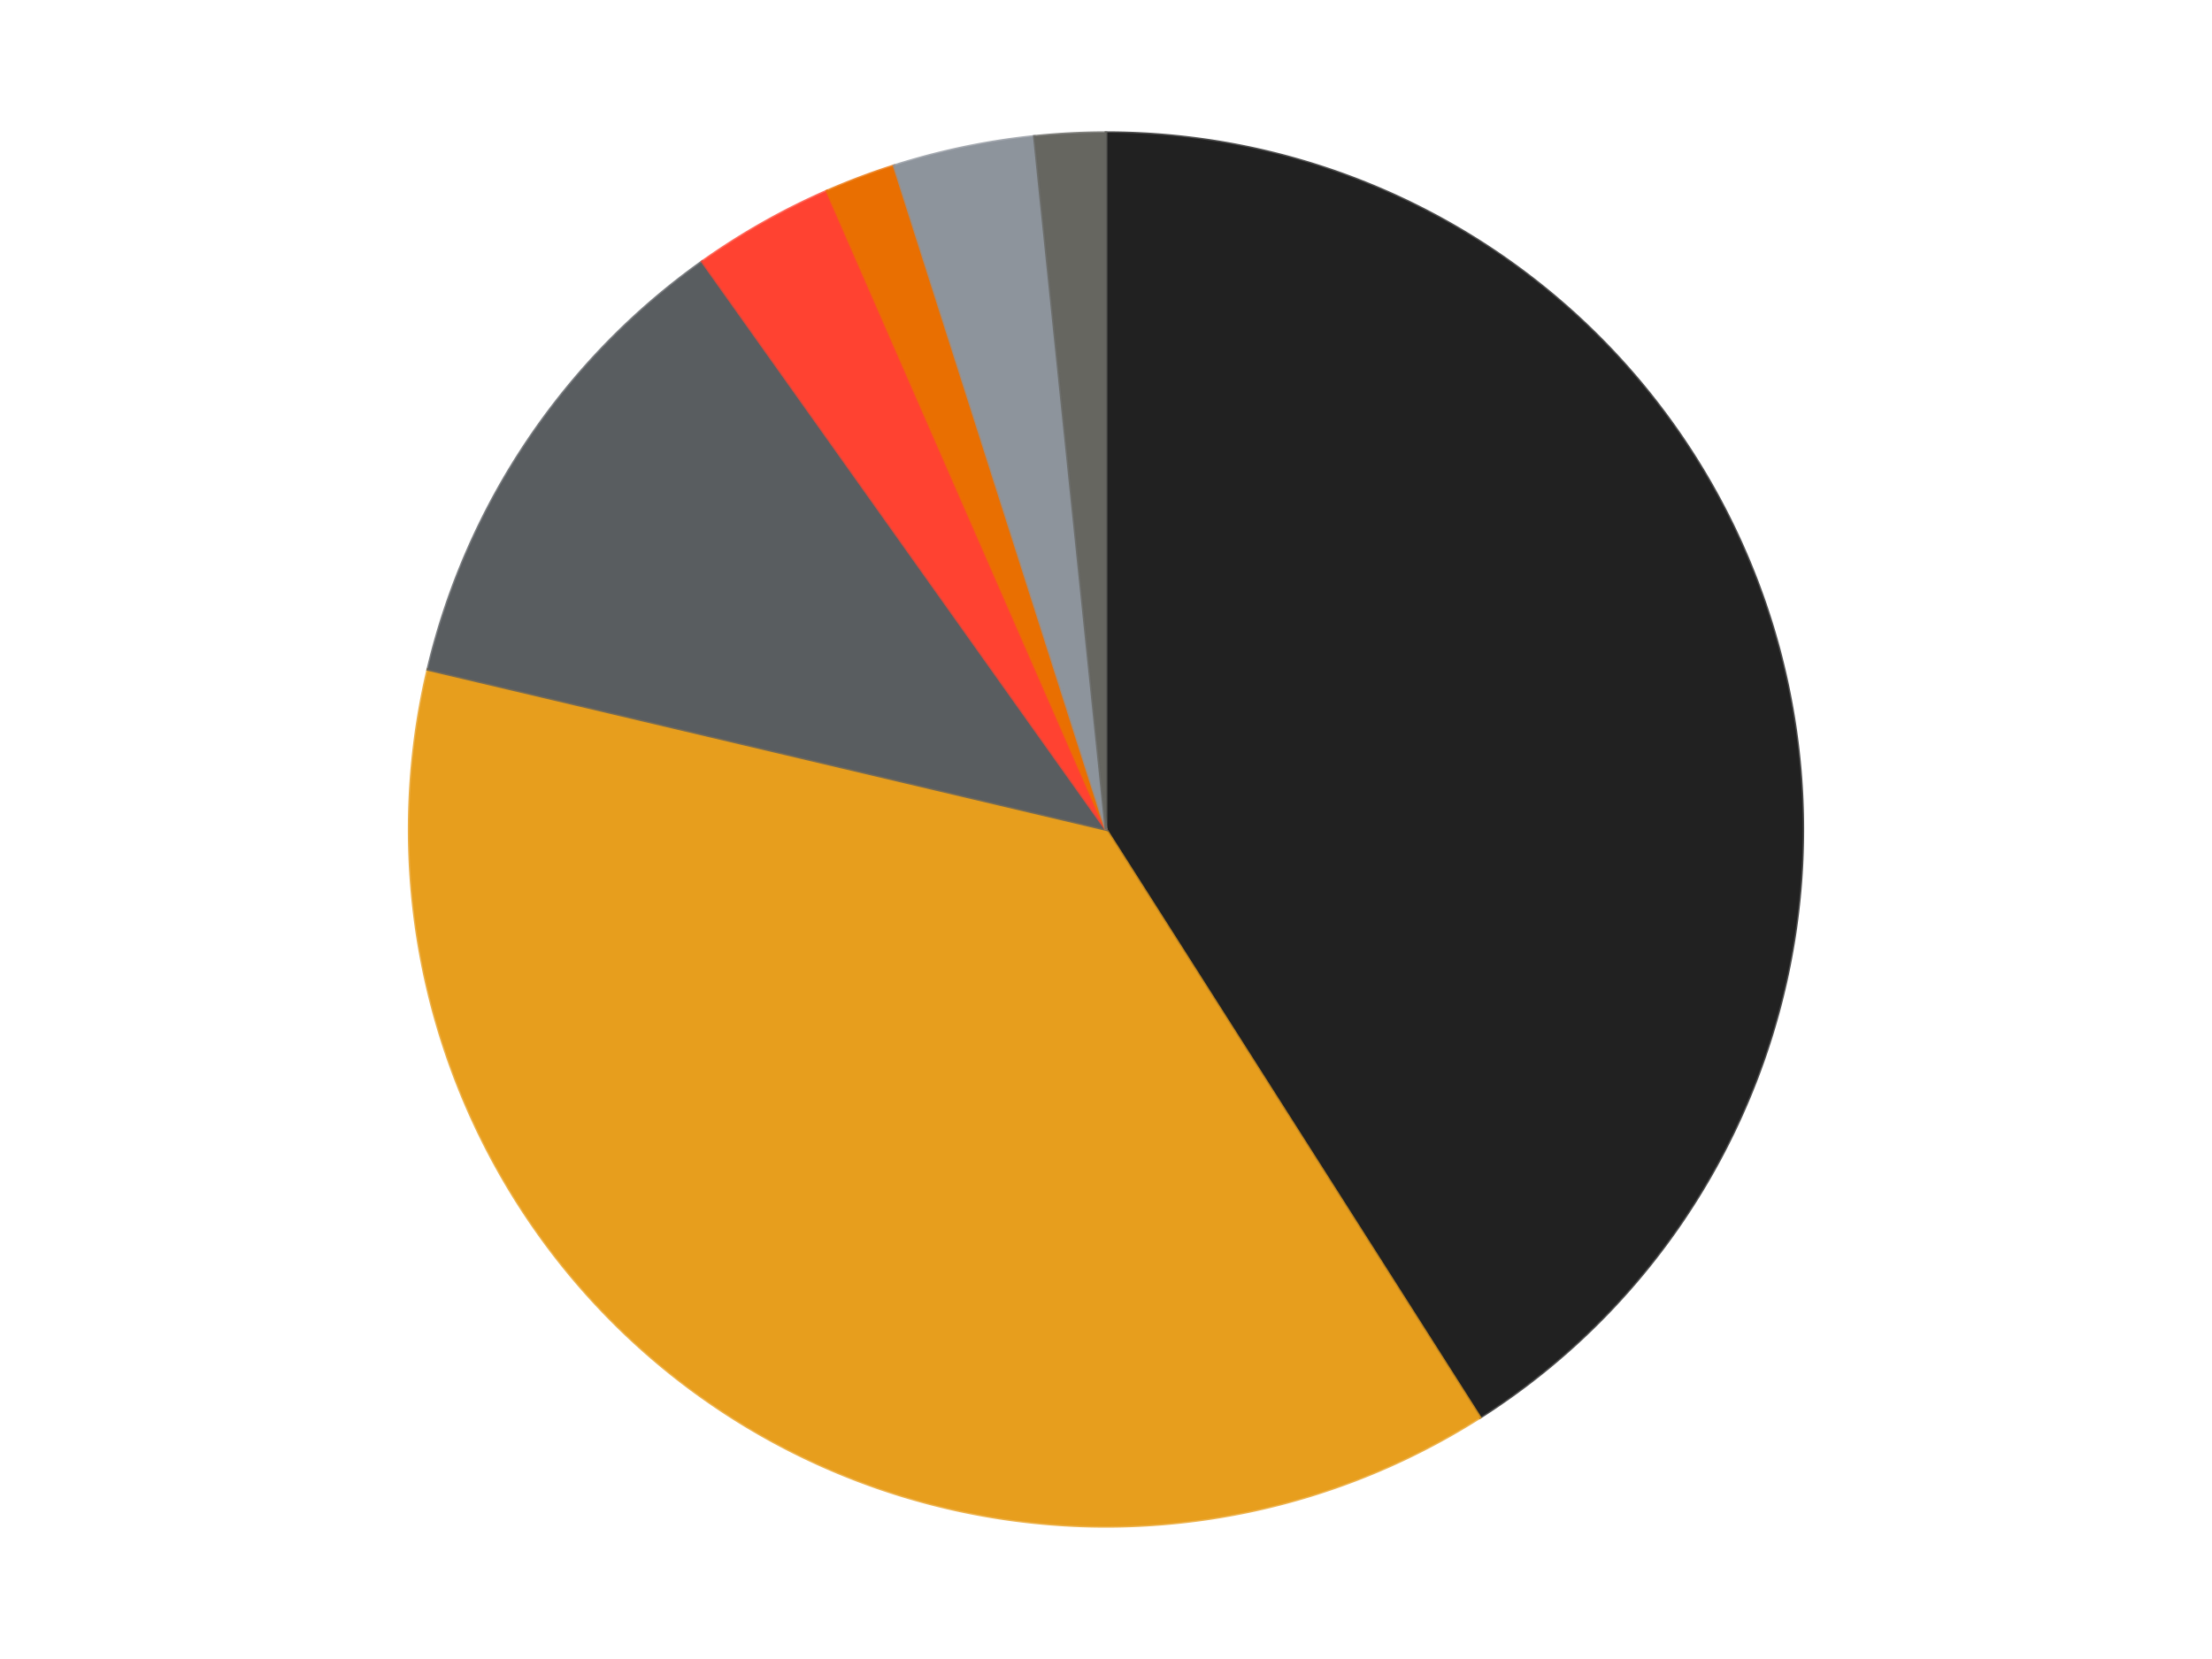 <?xml version='1.0' encoding='utf-8'?>
<svg xmlns="http://www.w3.org/2000/svg" xmlns:xlink="http://www.w3.org/1999/xlink" id="chart-ca7f18a6-0f51-456d-9119-7d3674ac5c3f" class="pygal-chart" viewBox="0 0 800 600"><!--Generated with pygal 3.0.4 (lxml) ©Kozea 2012-2016 on 2024-07-03--><!--http://pygal.org--><!--http://github.com/Kozea/pygal--><defs><style type="text/css">#chart-ca7f18a6-0f51-456d-9119-7d3674ac5c3f{-webkit-user-select:none;-webkit-font-smoothing:antialiased;font-family:Consolas,"Liberation Mono",Menlo,Courier,monospace}#chart-ca7f18a6-0f51-456d-9119-7d3674ac5c3f .title{font-family:Consolas,"Liberation Mono",Menlo,Courier,monospace;font-size:16px}#chart-ca7f18a6-0f51-456d-9119-7d3674ac5c3f .legends .legend text{font-family:Consolas,"Liberation Mono",Menlo,Courier,monospace;font-size:14px}#chart-ca7f18a6-0f51-456d-9119-7d3674ac5c3f .axis text{font-family:Consolas,"Liberation Mono",Menlo,Courier,monospace;font-size:10px}#chart-ca7f18a6-0f51-456d-9119-7d3674ac5c3f .axis text.major{font-family:Consolas,"Liberation Mono",Menlo,Courier,monospace;font-size:10px}#chart-ca7f18a6-0f51-456d-9119-7d3674ac5c3f .text-overlay text.value{font-family:Consolas,"Liberation Mono",Menlo,Courier,monospace;font-size:16px}#chart-ca7f18a6-0f51-456d-9119-7d3674ac5c3f .text-overlay text.label{font-family:Consolas,"Liberation Mono",Menlo,Courier,monospace;font-size:10px}#chart-ca7f18a6-0f51-456d-9119-7d3674ac5c3f .tooltip{font-family:Consolas,"Liberation Mono",Menlo,Courier,monospace;font-size:14px}#chart-ca7f18a6-0f51-456d-9119-7d3674ac5c3f text.no_data{font-family:Consolas,"Liberation Mono",Menlo,Courier,monospace;font-size:64px}
#chart-ca7f18a6-0f51-456d-9119-7d3674ac5c3f{background-color:transparent}#chart-ca7f18a6-0f51-456d-9119-7d3674ac5c3f path,#chart-ca7f18a6-0f51-456d-9119-7d3674ac5c3f line,#chart-ca7f18a6-0f51-456d-9119-7d3674ac5c3f rect,#chart-ca7f18a6-0f51-456d-9119-7d3674ac5c3f circle{-webkit-transition:150ms;-moz-transition:150ms;transition:150ms}#chart-ca7f18a6-0f51-456d-9119-7d3674ac5c3f .graph &gt; .background{fill:transparent}#chart-ca7f18a6-0f51-456d-9119-7d3674ac5c3f .plot &gt; .background{fill:transparent}#chart-ca7f18a6-0f51-456d-9119-7d3674ac5c3f .graph{fill:rgba(0,0,0,.87)}#chart-ca7f18a6-0f51-456d-9119-7d3674ac5c3f text.no_data{fill:rgba(0,0,0,1)}#chart-ca7f18a6-0f51-456d-9119-7d3674ac5c3f .title{fill:rgba(0,0,0,1)}#chart-ca7f18a6-0f51-456d-9119-7d3674ac5c3f .legends .legend text{fill:rgba(0,0,0,.87)}#chart-ca7f18a6-0f51-456d-9119-7d3674ac5c3f .legends .legend:hover text{fill:rgba(0,0,0,1)}#chart-ca7f18a6-0f51-456d-9119-7d3674ac5c3f .axis .line{stroke:rgba(0,0,0,1)}#chart-ca7f18a6-0f51-456d-9119-7d3674ac5c3f .axis .guide.line{stroke:rgba(0,0,0,.54)}#chart-ca7f18a6-0f51-456d-9119-7d3674ac5c3f .axis .major.line{stroke:rgba(0,0,0,.87)}#chart-ca7f18a6-0f51-456d-9119-7d3674ac5c3f .axis text.major{fill:rgba(0,0,0,1)}#chart-ca7f18a6-0f51-456d-9119-7d3674ac5c3f .axis.y .guides:hover .guide.line,#chart-ca7f18a6-0f51-456d-9119-7d3674ac5c3f .line-graph .axis.x .guides:hover .guide.line,#chart-ca7f18a6-0f51-456d-9119-7d3674ac5c3f .stackedline-graph .axis.x .guides:hover .guide.line,#chart-ca7f18a6-0f51-456d-9119-7d3674ac5c3f .xy-graph .axis.x .guides:hover .guide.line{stroke:rgba(0,0,0,1)}#chart-ca7f18a6-0f51-456d-9119-7d3674ac5c3f .axis .guides:hover text{fill:rgba(0,0,0,1)}#chart-ca7f18a6-0f51-456d-9119-7d3674ac5c3f .reactive{fill-opacity:1.0;stroke-opacity:.8;stroke-width:1}#chart-ca7f18a6-0f51-456d-9119-7d3674ac5c3f .ci{stroke:rgba(0,0,0,.87)}#chart-ca7f18a6-0f51-456d-9119-7d3674ac5c3f .reactive.active,#chart-ca7f18a6-0f51-456d-9119-7d3674ac5c3f .active .reactive{fill-opacity:0.6;stroke-opacity:.9;stroke-width:4}#chart-ca7f18a6-0f51-456d-9119-7d3674ac5c3f .ci .reactive.active{stroke-width:1.5}#chart-ca7f18a6-0f51-456d-9119-7d3674ac5c3f .series text{fill:rgba(0,0,0,1)}#chart-ca7f18a6-0f51-456d-9119-7d3674ac5c3f .tooltip rect{fill:transparent;stroke:rgba(0,0,0,1);-webkit-transition:opacity 150ms;-moz-transition:opacity 150ms;transition:opacity 150ms}#chart-ca7f18a6-0f51-456d-9119-7d3674ac5c3f .tooltip .label{fill:rgba(0,0,0,.87)}#chart-ca7f18a6-0f51-456d-9119-7d3674ac5c3f .tooltip .label{fill:rgba(0,0,0,.87)}#chart-ca7f18a6-0f51-456d-9119-7d3674ac5c3f .tooltip .legend{font-size:.8em;fill:rgba(0,0,0,.54)}#chart-ca7f18a6-0f51-456d-9119-7d3674ac5c3f .tooltip .x_label{font-size:.6em;fill:rgba(0,0,0,1)}#chart-ca7f18a6-0f51-456d-9119-7d3674ac5c3f .tooltip .xlink{font-size:.5em;text-decoration:underline}#chart-ca7f18a6-0f51-456d-9119-7d3674ac5c3f .tooltip .value{font-size:1.5em}#chart-ca7f18a6-0f51-456d-9119-7d3674ac5c3f .bound{font-size:.5em}#chart-ca7f18a6-0f51-456d-9119-7d3674ac5c3f .max-value{font-size:.75em;fill:rgba(0,0,0,.54)}#chart-ca7f18a6-0f51-456d-9119-7d3674ac5c3f .map-element{fill:transparent;stroke:rgba(0,0,0,.54) !important}#chart-ca7f18a6-0f51-456d-9119-7d3674ac5c3f .map-element .reactive{fill-opacity:inherit;stroke-opacity:inherit}#chart-ca7f18a6-0f51-456d-9119-7d3674ac5c3f .color-0,#chart-ca7f18a6-0f51-456d-9119-7d3674ac5c3f .color-0 a:visited{stroke:#F44336;fill:#F44336}#chart-ca7f18a6-0f51-456d-9119-7d3674ac5c3f .color-1,#chart-ca7f18a6-0f51-456d-9119-7d3674ac5c3f .color-1 a:visited{stroke:#3F51B5;fill:#3F51B5}#chart-ca7f18a6-0f51-456d-9119-7d3674ac5c3f .color-2,#chart-ca7f18a6-0f51-456d-9119-7d3674ac5c3f .color-2 a:visited{stroke:#009688;fill:#009688}#chart-ca7f18a6-0f51-456d-9119-7d3674ac5c3f .color-3,#chart-ca7f18a6-0f51-456d-9119-7d3674ac5c3f .color-3 a:visited{stroke:#FFC107;fill:#FFC107}#chart-ca7f18a6-0f51-456d-9119-7d3674ac5c3f .color-4,#chart-ca7f18a6-0f51-456d-9119-7d3674ac5c3f .color-4 a:visited{stroke:#FF5722;fill:#FF5722}#chart-ca7f18a6-0f51-456d-9119-7d3674ac5c3f .color-5,#chart-ca7f18a6-0f51-456d-9119-7d3674ac5c3f .color-5 a:visited{stroke:#9C27B0;fill:#9C27B0}#chart-ca7f18a6-0f51-456d-9119-7d3674ac5c3f .color-6,#chart-ca7f18a6-0f51-456d-9119-7d3674ac5c3f .color-6 a:visited{stroke:#03A9F4;fill:#03A9F4}#chart-ca7f18a6-0f51-456d-9119-7d3674ac5c3f .text-overlay .color-0 text{fill:black}#chart-ca7f18a6-0f51-456d-9119-7d3674ac5c3f .text-overlay .color-1 text{fill:black}#chart-ca7f18a6-0f51-456d-9119-7d3674ac5c3f .text-overlay .color-2 text{fill:black}#chart-ca7f18a6-0f51-456d-9119-7d3674ac5c3f .text-overlay .color-3 text{fill:black}#chart-ca7f18a6-0f51-456d-9119-7d3674ac5c3f .text-overlay .color-4 text{fill:black}#chart-ca7f18a6-0f51-456d-9119-7d3674ac5c3f .text-overlay .color-5 text{fill:black}#chart-ca7f18a6-0f51-456d-9119-7d3674ac5c3f .text-overlay .color-6 text{fill:black}
#chart-ca7f18a6-0f51-456d-9119-7d3674ac5c3f text.no_data{text-anchor:middle}#chart-ca7f18a6-0f51-456d-9119-7d3674ac5c3f .guide.line{fill:none}#chart-ca7f18a6-0f51-456d-9119-7d3674ac5c3f .centered{text-anchor:middle}#chart-ca7f18a6-0f51-456d-9119-7d3674ac5c3f .title{text-anchor:middle}#chart-ca7f18a6-0f51-456d-9119-7d3674ac5c3f .legends .legend text{fill-opacity:1}#chart-ca7f18a6-0f51-456d-9119-7d3674ac5c3f .axis.x text{text-anchor:middle}#chart-ca7f18a6-0f51-456d-9119-7d3674ac5c3f .axis.x:not(.web) text[transform]{text-anchor:start}#chart-ca7f18a6-0f51-456d-9119-7d3674ac5c3f .axis.x:not(.web) text[transform].backwards{text-anchor:end}#chart-ca7f18a6-0f51-456d-9119-7d3674ac5c3f .axis.y text{text-anchor:end}#chart-ca7f18a6-0f51-456d-9119-7d3674ac5c3f .axis.y text[transform].backwards{text-anchor:start}#chart-ca7f18a6-0f51-456d-9119-7d3674ac5c3f .axis.y2 text{text-anchor:start}#chart-ca7f18a6-0f51-456d-9119-7d3674ac5c3f .axis.y2 text[transform].backwards{text-anchor:end}#chart-ca7f18a6-0f51-456d-9119-7d3674ac5c3f .axis .guide.line{stroke-dasharray:4,4;stroke:black}#chart-ca7f18a6-0f51-456d-9119-7d3674ac5c3f .axis .major.guide.line{stroke-dasharray:6,6;stroke:black}#chart-ca7f18a6-0f51-456d-9119-7d3674ac5c3f .horizontal .axis.y .guide.line,#chart-ca7f18a6-0f51-456d-9119-7d3674ac5c3f .horizontal .axis.y2 .guide.line,#chart-ca7f18a6-0f51-456d-9119-7d3674ac5c3f .vertical .axis.x .guide.line{opacity:0}#chart-ca7f18a6-0f51-456d-9119-7d3674ac5c3f .horizontal .axis.always_show .guide.line,#chart-ca7f18a6-0f51-456d-9119-7d3674ac5c3f .vertical .axis.always_show .guide.line{opacity:1 !important}#chart-ca7f18a6-0f51-456d-9119-7d3674ac5c3f .axis.y .guides:hover .guide.line,#chart-ca7f18a6-0f51-456d-9119-7d3674ac5c3f .axis.y2 .guides:hover .guide.line,#chart-ca7f18a6-0f51-456d-9119-7d3674ac5c3f .axis.x .guides:hover .guide.line{opacity:1}#chart-ca7f18a6-0f51-456d-9119-7d3674ac5c3f .axis .guides:hover text{opacity:1}#chart-ca7f18a6-0f51-456d-9119-7d3674ac5c3f .nofill{fill:none}#chart-ca7f18a6-0f51-456d-9119-7d3674ac5c3f .subtle-fill{fill-opacity:.2}#chart-ca7f18a6-0f51-456d-9119-7d3674ac5c3f .dot{stroke-width:1px;fill-opacity:1;stroke-opacity:1}#chart-ca7f18a6-0f51-456d-9119-7d3674ac5c3f .dot.active{stroke-width:5px}#chart-ca7f18a6-0f51-456d-9119-7d3674ac5c3f .dot.negative{fill:transparent}#chart-ca7f18a6-0f51-456d-9119-7d3674ac5c3f text,#chart-ca7f18a6-0f51-456d-9119-7d3674ac5c3f tspan{stroke:none !important}#chart-ca7f18a6-0f51-456d-9119-7d3674ac5c3f .series text.active{opacity:1}#chart-ca7f18a6-0f51-456d-9119-7d3674ac5c3f .tooltip rect{fill-opacity:.95;stroke-width:.5}#chart-ca7f18a6-0f51-456d-9119-7d3674ac5c3f .tooltip text{fill-opacity:1}#chart-ca7f18a6-0f51-456d-9119-7d3674ac5c3f .showable{visibility:hidden}#chart-ca7f18a6-0f51-456d-9119-7d3674ac5c3f .showable.shown{visibility:visible}#chart-ca7f18a6-0f51-456d-9119-7d3674ac5c3f .gauge-background{fill:rgba(229,229,229,1);stroke:none}#chart-ca7f18a6-0f51-456d-9119-7d3674ac5c3f .bg-lines{stroke:transparent;stroke-width:2px}</style><script type="text/javascript">window.pygal = window.pygal || {};window.pygal.config = window.pygal.config || {};window.pygal.config['ca7f18a6-0f51-456d-9119-7d3674ac5c3f'] = {"allow_interruptions": false, "box_mode": "extremes", "classes": ["pygal-chart"], "css": ["file://style.css", "file://graph.css"], "defs": [], "disable_xml_declaration": false, "dots_size": 2.5, "dynamic_print_values": false, "explicit_size": false, "fill": false, "force_uri_protocol": "https", "formatter": null, "half_pie": false, "height": 600, "include_x_axis": false, "inner_radius": 0, "interpolate": null, "interpolation_parameters": {}, "interpolation_precision": 250, "inverse_y_axis": false, "js": ["//kozea.github.io/pygal.js/2.0.x/pygal-tooltips.min.js"], "legend_at_bottom": false, "legend_at_bottom_columns": null, "legend_box_size": 12, "logarithmic": false, "margin": 20, "margin_bottom": null, "margin_left": null, "margin_right": null, "margin_top": null, "max_scale": 16, "min_scale": 4, "missing_value_fill_truncation": "x", "no_data_text": "No data", "no_prefix": false, "order_min": null, "pretty_print": false, "print_labels": false, "print_values": false, "print_values_position": "center", "print_zeroes": true, "range": null, "rounded_bars": null, "secondary_range": null, "show_dots": true, "show_legend": false, "show_minor_x_labels": true, "show_minor_y_labels": true, "show_only_major_dots": false, "show_x_guides": false, "show_x_labels": true, "show_y_guides": true, "show_y_labels": true, "spacing": 10, "stack_from_top": false, "strict": false, "stroke": true, "stroke_style": null, "style": {"background": "transparent", "ci_colors": [], "colors": ["#F44336", "#3F51B5", "#009688", "#FFC107", "#FF5722", "#9C27B0", "#03A9F4", "#8BC34A", "#FF9800", "#E91E63", "#2196F3", "#4CAF50", "#FFEB3B", "#673AB7", "#00BCD4", "#CDDC39", "#9E9E9E", "#607D8B"], "dot_opacity": "1", "font_family": "Consolas, \"Liberation Mono\", Menlo, Courier, monospace", "foreground": "rgba(0, 0, 0, .87)", "foreground_strong": "rgba(0, 0, 0, 1)", "foreground_subtle": "rgba(0, 0, 0, .54)", "guide_stroke_color": "black", "guide_stroke_dasharray": "4,4", "label_font_family": "Consolas, \"Liberation Mono\", Menlo, Courier, monospace", "label_font_size": 10, "legend_font_family": "Consolas, \"Liberation Mono\", Menlo, Courier, monospace", "legend_font_size": 14, "major_guide_stroke_color": "black", "major_guide_stroke_dasharray": "6,6", "major_label_font_family": "Consolas, \"Liberation Mono\", Menlo, Courier, monospace", "major_label_font_size": 10, "no_data_font_family": "Consolas, \"Liberation Mono\", Menlo, Courier, monospace", "no_data_font_size": 64, "opacity": "1.0", "opacity_hover": "0.6", "plot_background": "transparent", "stroke_opacity": ".8", "stroke_opacity_hover": ".9", "stroke_width": "1", "stroke_width_hover": "4", "title_font_family": "Consolas, \"Liberation Mono\", Menlo, Courier, monospace", "title_font_size": 16, "tooltip_font_family": "Consolas, \"Liberation Mono\", Menlo, Courier, monospace", "tooltip_font_size": 14, "transition": "150ms", "value_background": "rgba(229, 229, 229, 1)", "value_colors": [], "value_font_family": "Consolas, \"Liberation Mono\", Menlo, Courier, monospace", "value_font_size": 16, "value_label_font_family": "Consolas, \"Liberation Mono\", Menlo, Courier, monospace", "value_label_font_size": 10}, "title": null, "tooltip_border_radius": 0, "tooltip_fancy_mode": true, "truncate_label": null, "truncate_legend": null, "width": 800, "x_label_rotation": 0, "x_labels": null, "x_labels_major": null, "x_labels_major_count": null, "x_labels_major_every": null, "x_title": null, "xrange": null, "y_label_rotation": 0, "y_labels": null, "y_labels_major": null, "y_labels_major_count": null, "y_labels_major_every": null, "y_title": null, "zero": 0, "legends": ["Black", "Pearl Gold", "Dark Bluish Gray", "Trans-Neon Orange", "Trans-Orange", "Flat Silver", "Pearl Dark Gray"]}</script><script type="text/javascript" xlink:href="https://kozea.github.io/pygal.js/2.0.x/pygal-tooltips.min.js"/></defs><title>Pygal</title><g class="graph pie-graph vertical"><rect x="0" y="0" width="800" height="600" class="background"/><g transform="translate(20, 20)" class="plot"><rect x="0" y="0" width="760" height="560" class="background"/><g class="series serie-0 color-0"><g class="slices"><g class="slice" style="fill: #212121; stroke: #212121"><path d="M380 28 A252 252 0 0 1 515.247 492.631 L380 280 A0 0 0 0 0 380 280 z" class="slice reactive tooltip-trigger"/><desc class="value">25</desc><desc class="x centered">500.9788840826218</desc><desc class="y centered">244.7848100086972</desc></g></g></g><g class="series serie-1 color-1"><g class="slices"><g class="slice" style="fill: #E79E1D; stroke: #E79E1D"><path d="M515.247 492.631 A252 252 0 0 1 134.737 222.119 L380 280 A0 0 0 0 0 380 280 z" class="slice reactive tooltip-trigger"/><desc class="value">23</desc><desc class="x centered">306.992941626225</desc><desc class="y centered">382.69357052711825</desc></g></g></g><g class="series serie-2 color-2"><g class="slices"><g class="slice" style="fill: #595D60; stroke: #595D60"><path d="M134.737 222.119 A252 252 0 0 1 233.986 74.613 L380 280 A0 0 0 0 0 380 280 z" class="slice reactive tooltip-trigger"/><desc class="value">7</desc><desc class="x centered">275.46069629237</desc><desc class="y centered">209.66129102461508</desc></g></g></g><g class="series serie-3 color-3"><g class="slices"><g class="slice" style="fill: #FF4231; stroke: #FF4231"><path d="M233.986 74.613 A252 252 0 0 1 279.086 49.088 L380 280 A0 0 0 0 0 380 280 z" class="slice reactive tooltip-trigger"/><desc class="value">2</desc><desc class="x centered">317.93894343781307</desc><desc class="y centered">170.34405963020043</desc></g></g></g><g class="series serie-4 color-4"><g class="slices"><g class="slice" style="fill: #E96F01; stroke: #E96F01"><path d="M279.086 49.088 A252 252 0 0 1 303.363 39.936 L380 280 A0 0 0 0 0 380 280 z" class="slice reactive tooltip-trigger"/><desc class="value">1</desc><desc class="x centered">335.553237094814</desc><desc class="y centered">162.09968080089783</desc></g></g></g><g class="series serie-5 color-5"><g class="slices"><g class="slice" style="fill: #8D949C; stroke: #8D949C"><path d="M303.363 39.936 A252 252 0 0 1 354.089 29.336 L380 280 A0 0 0 0 0 380 280 z" class="slice reactive tooltip-trigger"/><desc class="value">2</desc><desc class="x centered">354.22643966809875</desc><desc class="y centered">156.6641836779849</desc></g></g></g><g class="series serie-6 color-6"><g class="slices"><g class="slice" style="fill: #666660; stroke: #666660"><path d="M354.089 29.336 A252 252 0 0 1 380 28 L380 280 A0 0 0 0 0 380 280 z" class="slice reactive tooltip-trigger"/><desc class="value">1</desc><desc class="x centered">373.51367689893635</desc><desc class="y centered">154.16706467451135</desc></g></g></g></g><g class="titles"/><g transform="translate(20, 20)" class="plot overlay"><g class="series serie-0 color-0"/><g class="series serie-1 color-1"/><g class="series serie-2 color-2"/><g class="series serie-3 color-3"/><g class="series serie-4 color-4"/><g class="series serie-5 color-5"/><g class="series serie-6 color-6"/></g><g transform="translate(20, 20)" class="plot text-overlay"><g class="series serie-0 color-0"/><g class="series serie-1 color-1"/><g class="series serie-2 color-2"/><g class="series serie-3 color-3"/><g class="series serie-4 color-4"/><g class="series serie-5 color-5"/><g class="series serie-6 color-6"/></g><g transform="translate(20, 20)" class="plot tooltip-overlay"><g transform="translate(0 0)" style="opacity: 0" class="tooltip"><rect rx="0" ry="0" width="0" height="0" class="tooltip-box"/><g class="text"/></g></g></g></svg>